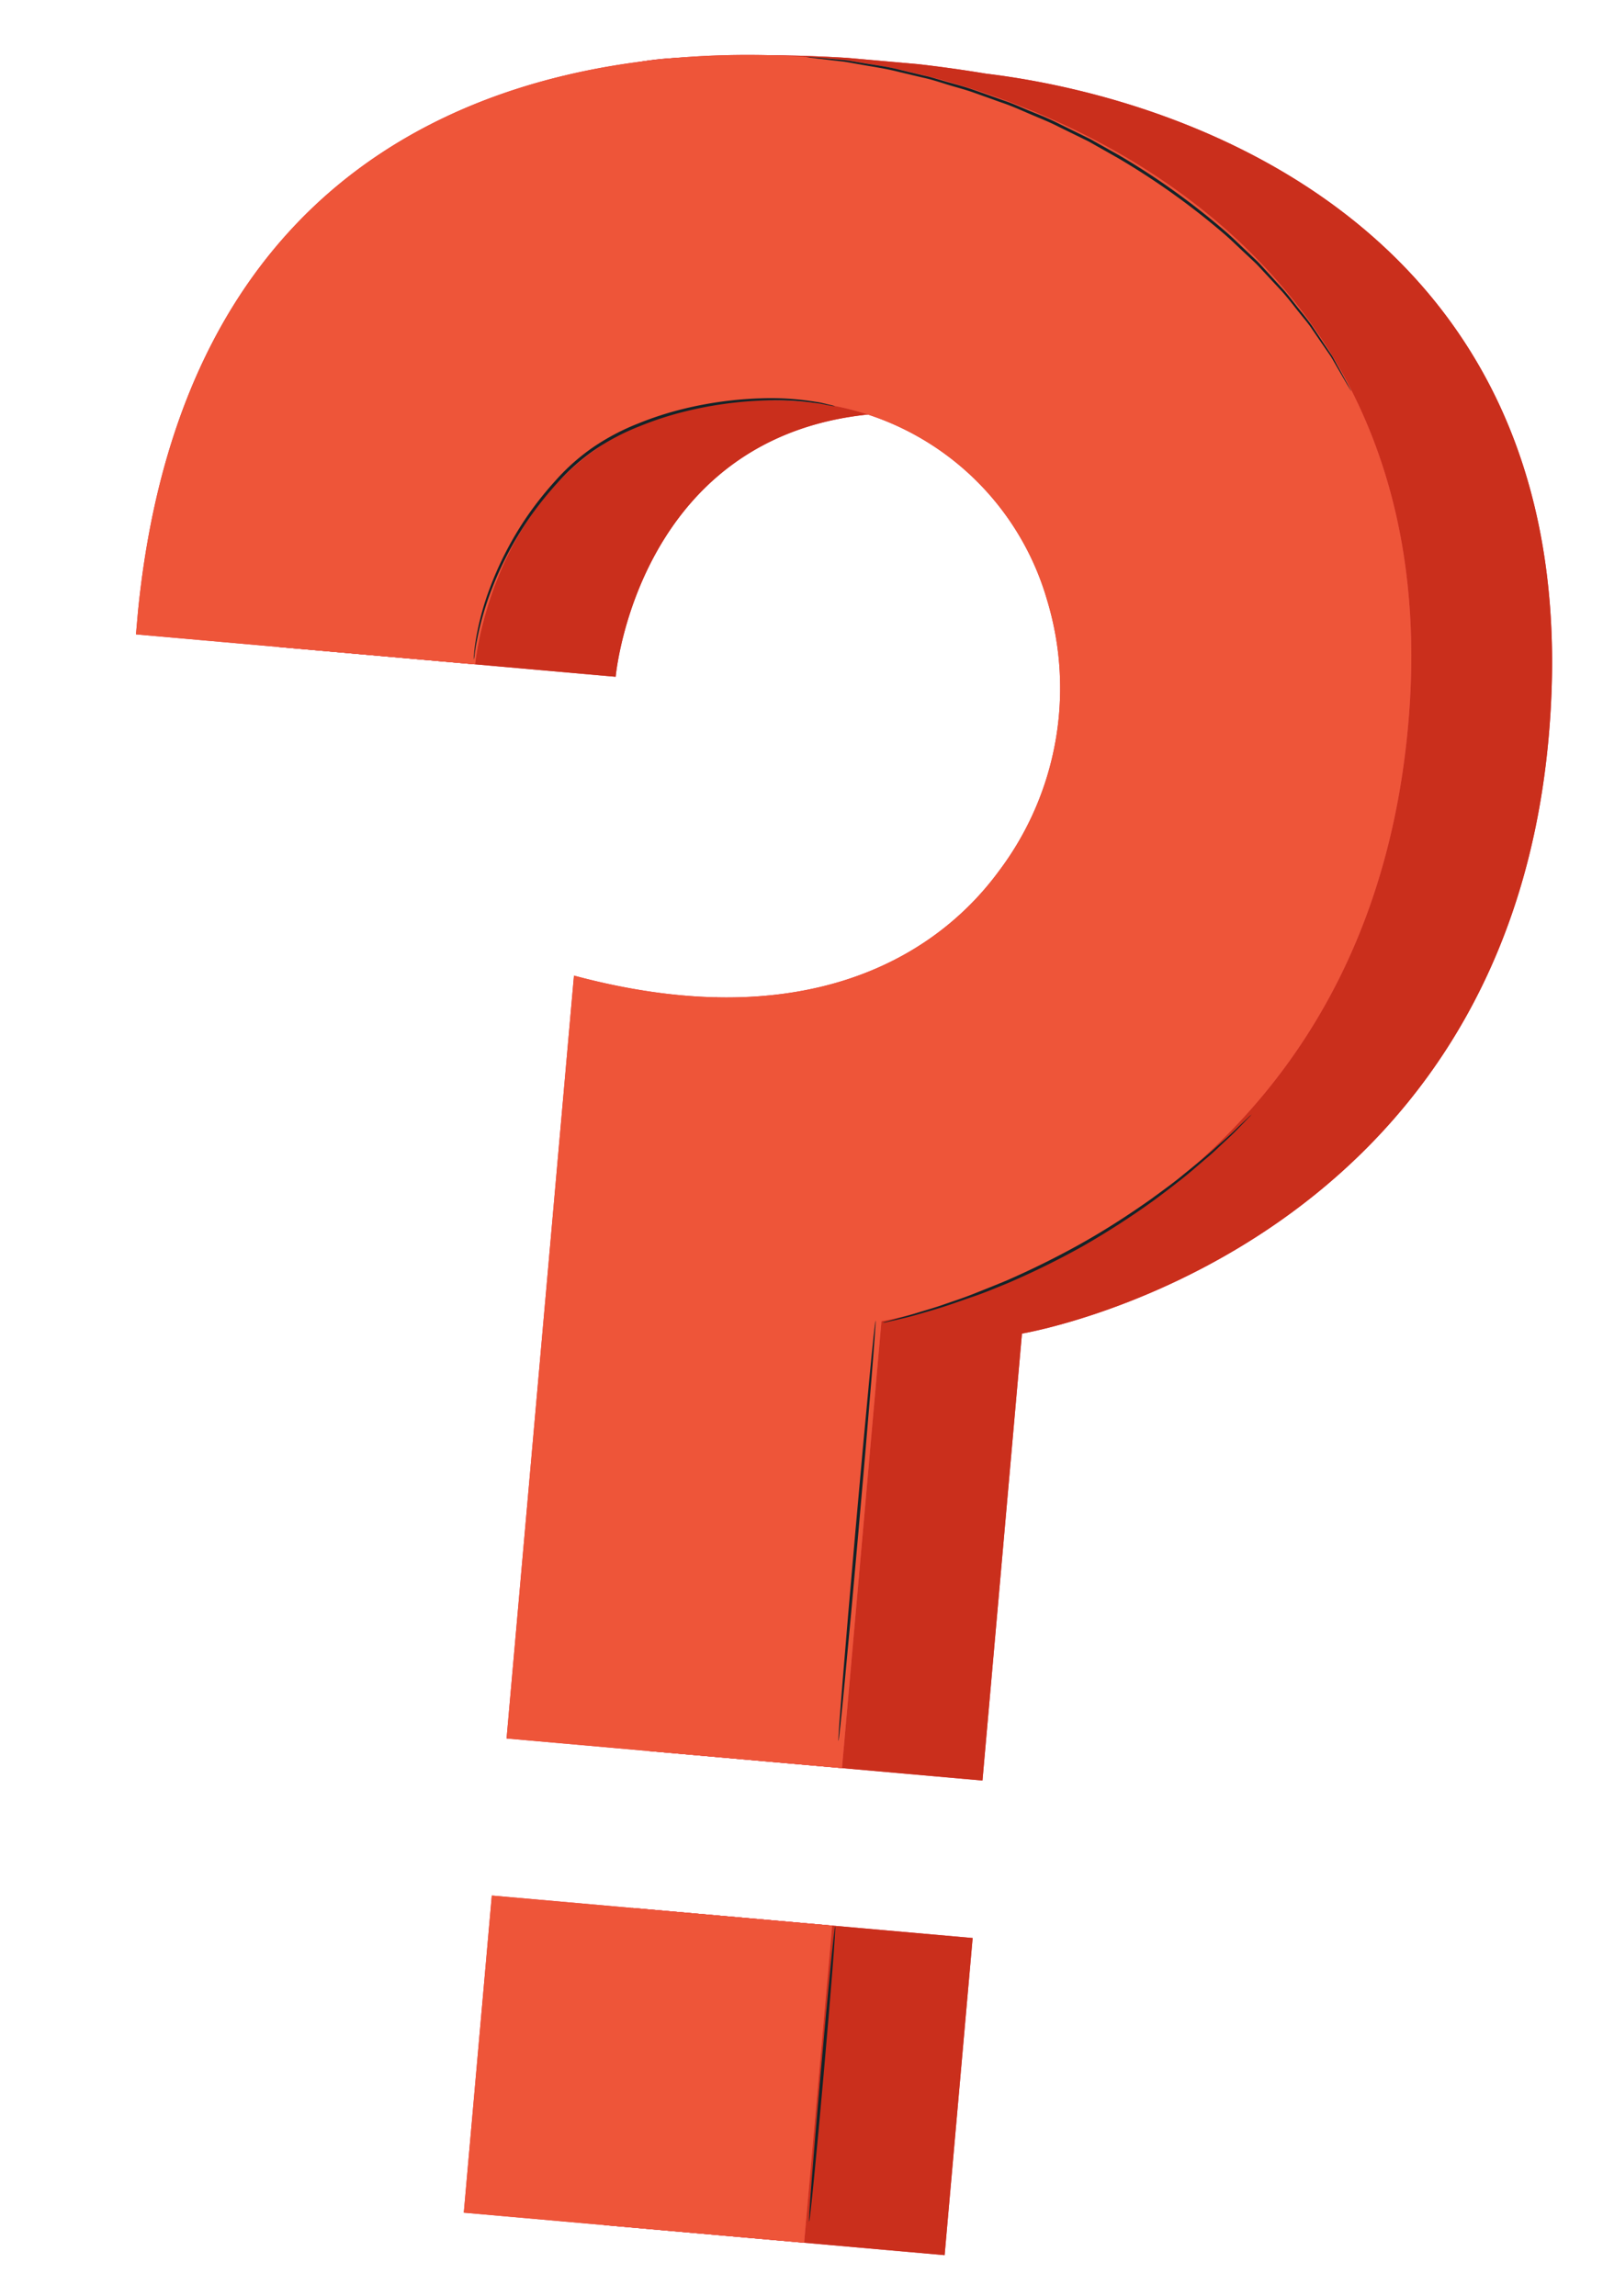 <svg xmlns="http://www.w3.org/2000/svg" xmlns:xlink="http://www.w3.org/1999/xlink" width="59.347" height="85.014" viewBox="0 0 59.347 85.014"><defs><clipPath id="clip-path"><rect id="Rectangle_692" data-name="Rectangle 692" width="52.44" height="80.731" fill="none"></rect></clipPath></defs><g id="Vector_Smart_Object" data-name="Vector Smart Object" transform="matrix(0.996, 0.088, -0.088, 0.996, 7.109, 0)"><g id="Group_872" data-name="Group 872"><g id="Group_871" data-name="Group 871" clip-path="url(#clip-path)"><path id="Path_2989" data-name="Path 2989" d="M5.224,23.582H17.831s0-10.561,11-10.75a10.2,10.2,0,0,1,9.878,6.5,11.249,11.249,0,0,1-.9,10.188c-2.138,3.518-6.743,7.052-15.239,5.559L22.492,63.1H34.957V46.485S52.44,41.976,52.44,22.752C52.44,4.358,37.533.385,29.521.129A50.752,50.752,0,0,0,17.933.577c-7.027,1-12.857,9.136-12.709,23.005" fill="#de3848"></path><rect id="Rectangle_688" data-name="Rectangle 688" width="12.651" height="11.789" transform="translate(22.457 68.941)" fill="#de3848"></rect><rect id="Rectangle_689" data-name="Rectangle 689" width="12.651" height="11.789" transform="translate(22.457 68.941)" fill="#ca2f1c"></rect><path id="Path_2990" data-name="Path 2990" d="M5.224,23.582H17.831s0-10.561,11-10.75a10.2,10.2,0,0,1,9.878,6.5,11.249,11.249,0,0,1-.9,10.188c-2.138,3.518-6.743,7.052-15.239,5.559L22.492,63.1H34.957V46.485S52.44,41.976,52.44,22.752C52.44,4.358,37.533.385,29.521.129A50.752,50.752,0,0,0,17.933.577c-7.027,1-12.857,9.136-12.709,23.005" fill="#ca2f1c"></path><path id="Path_2991" data-name="Path 2991" d="M0,23.582H12.609s0-10.561,11-10.75a10.2,10.2,0,0,1,9.878,6.5,11.248,11.248,0,0,1-.9,10.188c-2.139,3.518-6.824,6.715-15.32,5.221V63.1H29.735V46.485s17.483-4.509,17.483-23.734C47.218,4.358,30.687.086,23.61.086,18.2.086-.236,1.391,0,23.582" fill="#de3848"></path><path id="Path_2992" data-name="Path 2992" d="M0,23.582H12.609s0-10.561,11-10.75a10.2,10.2,0,0,1,9.878,6.5,11.248,11.248,0,0,1-.9,10.188c-2.139,3.518-6.824,6.715-15.32,5.221V63.1H29.735V46.485s17.483-4.509,17.483-23.734C47.218,4.358,30.687.086,23.61.086,18.2.086-.236,1.391,0,23.582" fill="#ee5539"></path><rect id="Rectangle_690" data-name="Rectangle 690" width="12.651" height="11.789" transform="translate(17.235 68.941)" fill="#de3848"></rect><rect id="Rectangle_691" data-name="Rectangle 691" width="12.651" height="11.789" transform="translate(17.235 68.941)" fill="#ee5539"></rect><path id="Path_2993" data-name="Path 2993" d="M25.033,12.89a1.172,1.172,0,0,1-.189-.012c-.123-.006-.3-.041-.537-.043a11.01,11.01,0,0,0-1.977.082,14.189,14.189,0,0,0-2.853.67,12.184,12.184,0,0,0-1.59.682,8.452,8.452,0,0,0-1.555,1,7.71,7.71,0,0,0-1.273,1.341,12.905,12.905,0,0,0-.954,1.442,12.756,12.756,0,0,0-1.129,2.7,10.851,10.851,0,0,0-.379,1.937c-.027.232-.034.413-.04.536a1.171,1.171,0,0,1-.017.188,1.164,1.164,0,0,1-.006-.188c0-.123,0-.306.019-.54a10.059,10.059,0,0,1,.346-1.955,12.474,12.474,0,0,1,1.115-2.727,12.747,12.747,0,0,1,.957-1.458,7.738,7.738,0,0,1,1.289-1.362,8.473,8.473,0,0,1,1.576-1.016,12.066,12.066,0,0,1,1.607-.682,13.82,13.82,0,0,1,2.879-.651,10.221,10.221,0,0,1,1.989-.046c.235.01.415.051.537.065a1.163,1.163,0,0,1,.186.034" fill="#132328"></path><path id="Path_2994" data-name="Path 2994" d="M44.027,10.645a.264.264,0,0,1-.041-.05l-.11-.151-.415-.587c-.091-.127-.186-.272-.3-.424l-.394-.476-.451-.548c-.164-.19-.356-.375-.547-.578s-.39-.418-.611-.626l-.705-.636c-.123-.108-.243-.225-.374-.332l-.406-.319c-.277-.213-.552-.445-.852-.66a27.3,27.3,0,0,0-4.13-2.434L33.54,2.3,32.4,1.861c-.372-.154-.751-.263-1.119-.384s-.725-.247-1.085-.331L29.149.873c-.338-.09-.675-.142-1-.212S27.523.52,27.22.483L26.352.357C25.8.263,25.294.244,24.853.2c-.221-.017-.427-.041-.617-.05l-.52-.014L23,.113,22.808.1A.276.276,0,0,1,22.744.1a.272.272,0,0,1,.064,0L23,.09l.721,0,.521,0c.191.006.4.026.619.041.443.038.952.052,1.506.141L27.234.4c.3.036.614.113.938.172s.66.12,1,.208l1.049.27c.362.083.719.215,1.09.328s.75.229,1.124.383l1.148.443,1.155.521a26.838,26.838,0,0,1,4.144,2.452c.3.216.576.451.853.666l.406.323c.131.109.251.226.374.336l.7.643c.221.211.415.433.609.634s.38.394.543.586l.446.556L43.2,9.4c.112.154.2.3.293.431l.4.6.1.157a.267.267,0,0,1,.031.056" fill="#132328"></path><path id="Path_2995" data-name="Path 2995" d="M42.714,37.651a.875.875,0,0,1-.1.131l-.291.361c-.126.157-.283.347-.476.558s-.4.461-.656.716-.523.545-.831.835-.642.6-1,.914a29.823,29.823,0,0,1-2.449,1.9,29.745,29.745,0,0,1-2.65,1.609c-.424.218-.824.43-1.211.6s-.745.34-1.077.479-.637.254-.9.357-.5.184-.692.245l-.441.143a.857.857,0,0,1-.156.042.859.859,0,0,1,.149-.064l.434-.163c.189-.068.42-.153.684-.263s.569-.222.9-.372.69-.3,1.068-.49.781-.392,1.2-.612c.833-.456,1.73-.993,2.635-1.611S38.576,41.7,39.3,41.086c.356-.314.7-.608,1-.9s.587-.566.839-.822.472-.5.667-.7.359-.392.49-.544l.307-.347a.881.881,0,0,1,.113-.116" fill="#132328"></path><path id="Path_2996" data-name="Path 2996" d="M29.515,62.111c-.031,0-.057-3.5-.057-7.813s.026-7.814.057-7.814.057,3.5.057,7.814-.025,7.813-.057,7.813" fill="#132328"></path><path id="Path_2997" data-name="Path 2997" d="M30,79.931c-.031,0-.057-2.455-.057-5.483s.025-5.483.057-5.483.057,2.455.057,5.483-.025,5.483-.057,5.483" fill="#132328"></path></g></g></g></svg>